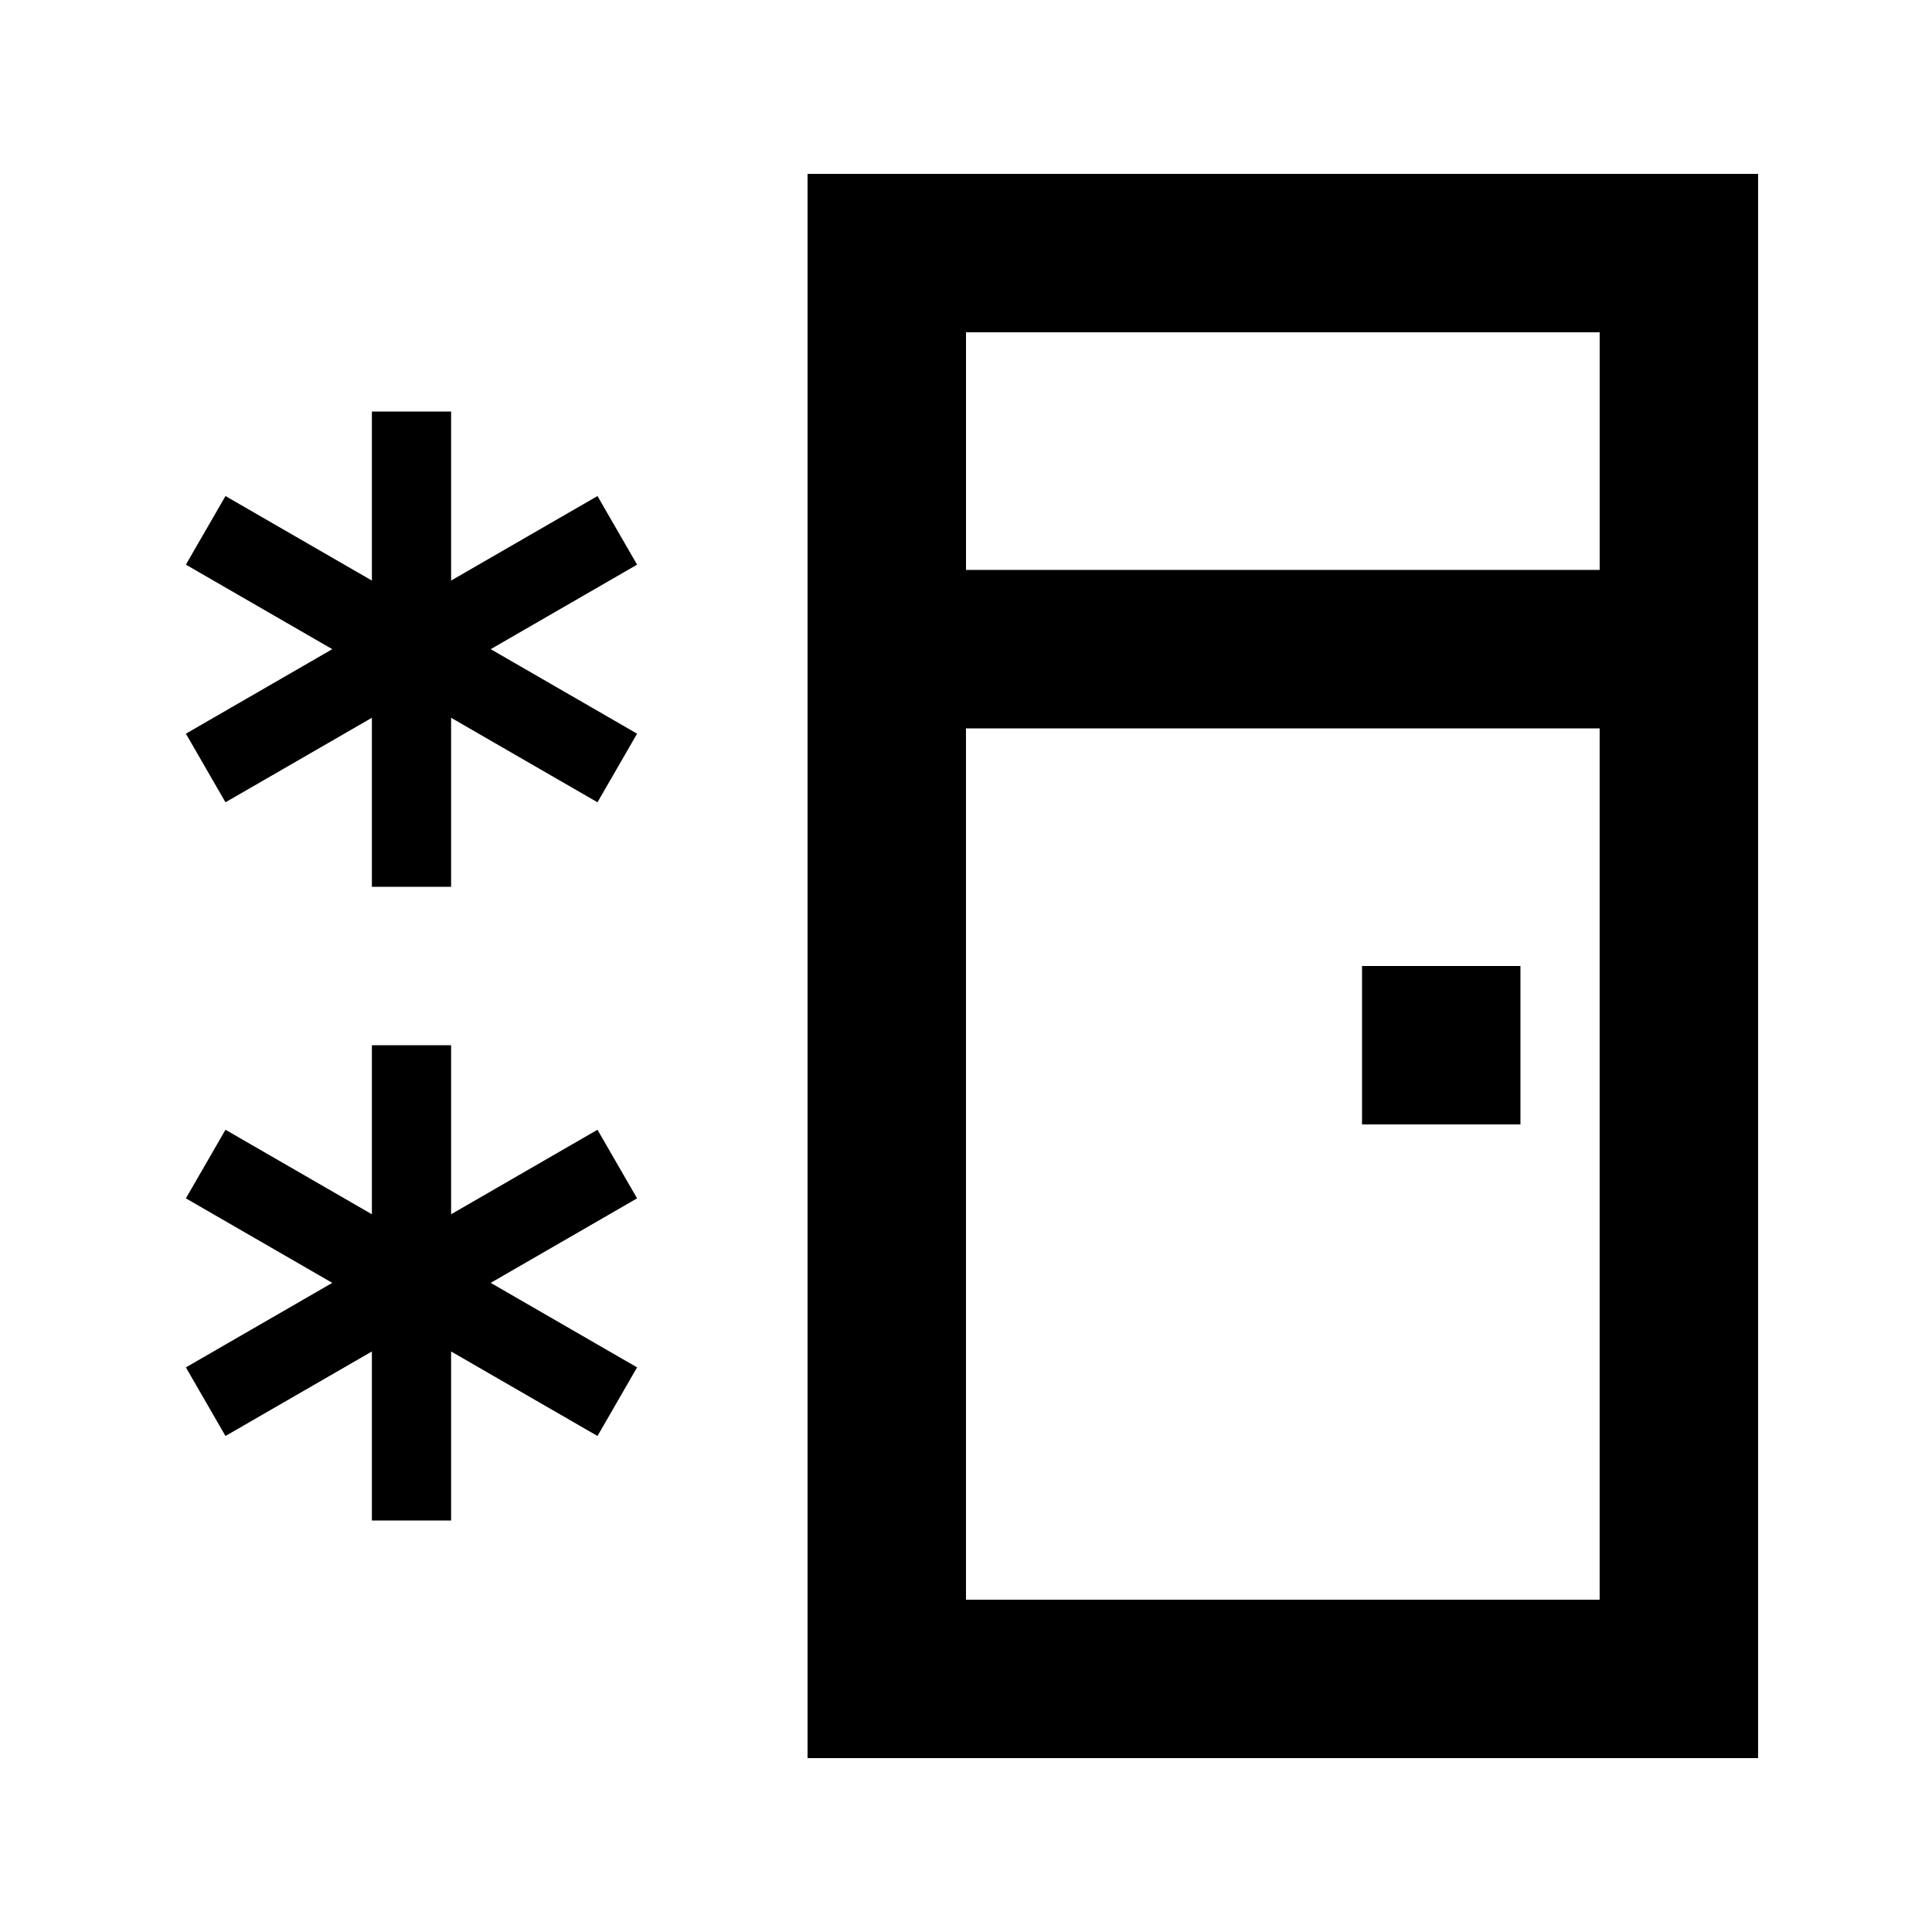 <?xml version="1.0" encoding="UTF-8"?>
<!-- Uploaded to: SVG Repo, www.svgrepo.com, Generator: SVG Repo Mixer Tools -->
<svg fill="#000000" width="800px" height="800px" version="1.1" viewBox="144 144 512 512" xmlns="http://www.w3.org/2000/svg">
 <path d="m567.93 232.06h-167.93v62.977h167.93zm-209.92-41.984v419.84h251.9v-419.84zm41.984 377.86v-230.91h167.93v230.91zm146.94-167.93h-41.984v41.984h41.984zm-304.38 146.94v-44.793l-38.797 22.398-10.496-18.18 38.797-22.398-38.797-22.398 10.496-18.18 38.797 22.398v-44.797h20.992v44.797l38.793-22.398 10.496 18.18-38.793 22.398 38.793 22.398-10.496 18.18-38.793-22.398v44.793zm0-212.73v44.797h20.992v-44.797l38.793 22.398 10.496-18.18-38.793-22.398 38.793-22.398-10.496-18.18-38.793 22.398v-44.797h-20.992v44.797l-38.797-22.398-10.496 18.18 38.797 22.398-38.797 22.398 10.496 18.18z" fill-rule="evenodd"/>
</svg>